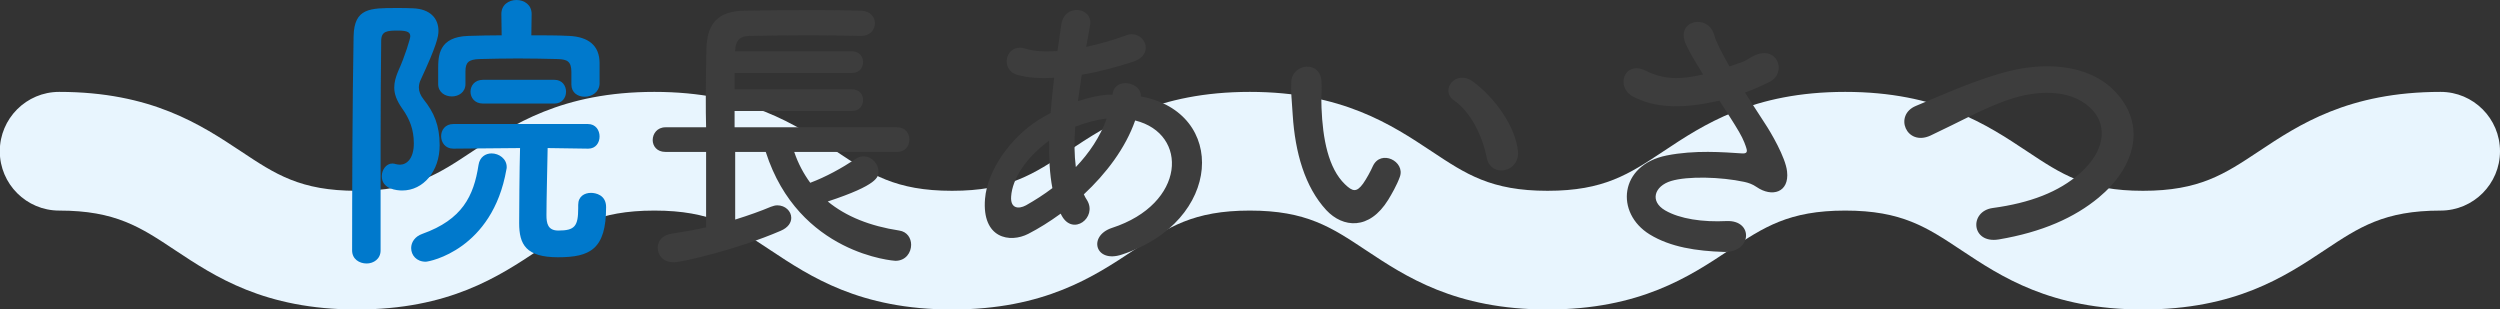 <svg id="_レイヤー_2" xmlns="http://www.w3.org/2000/svg" viewBox="0 0 252.76 31.29"><rect x="0" y="0" width="252.76" height="31.29" fill="#333333" stroke="none"/><defs><style>.cls-2{stroke-width:0;fill:#3d3d3d}</style></defs><g id="_レイヤー_1-2"><path d="M216.66 31.29c-9.34 0-14.35-3.33-18.37-6-3.49-2.32-6.02-4-11.73-4s-8.23 1.68-11.73 4c-4.02 2.67-9.03 6-18.37 6s-14.34-3.33-18.37-6c-3.49-2.32-6.02-4-11.73-4s-8.23 1.68-11.73 4c-4.02 2.67-9.03 6-18.37 6s-14.34-3.33-18.37-6c-3.49-2.32-6.01-4-11.73-4s-8.23 1.68-11.72 4c-4.02 2.67-9.03 6-18.37 6s-14.34-3.33-18.37-6c-3.49-2.32-6.01-4-11.72-4-3.31 0-6-2.69-6-6s2.69-6 6-6c9.33 0 14.34 3.33 18.37 6 3.49 2.32 6.01 4 11.72 4s8.23-1.68 11.72-4c4.02-2.67 9.03-6 18.37-6s14.34 3.33 18.37 6c3.49 2.32 6.01 4 11.73 4s8.23-1.68 11.73-4c4.02-2.67 9.03-6 18.37-6s14.34 3.33 18.37 6c3.49 2.32 6.02 4 11.73 4s8.23-1.68 11.73-4c4.02-2.67 9.03-6 18.37-6s14.35 3.33 18.37 6c3.49 2.32 6.02 4 11.73 4s8.24-1.68 11.73-4c4.02-2.67 9.03-6 18.37-6 3.31 0 6 2.69 6 6s-2.69 6-6 6c-5.71 0-8.24 1.68-11.73 4-4.02 2.67-9.03 6-18.37 6Z" style="stroke-width:0;fill:#e8f5fe;isolation:isolate"/><path d="M37.07 26.64c-.75 0-1.47-.45-1.47-1.32 0-5.46.03-15.33.15-21.66C35.81.81 37.4.81 40.1.81c.57 0 1.14 0 1.65.03 1.71.06 2.58.99 2.58 2.28 0 .57-.18 1.47-1.77 4.89-.15.3-.21.57-.21.84 0 .39.15.78.48 1.2 1.05 1.32 1.62 2.61 1.62 4.65 0 2.61-1.65 4.56-3.78 4.56-.51 0-2.07-.12-2.07-1.44 0-.66.45-1.29 1.08-1.29.12 0 .21.03.33.06.15.03.27.06.42.06.66 0 1.41-.57 1.41-2.16 0-1.38-.42-2.46-1.17-3.51-.57-.81-.81-1.47-.81-2.13 0-.54.15-1.08.42-1.71.66-1.44 1.2-3.24 1.2-3.45 0-.36-.15-.6-1.23-.6s-1.71.03-1.71 1.05c-.03 2.79-.06 6.33-.06 10.05v11.13c0 .87-.72 1.32-1.41 1.32Zm4.5-1.56c0-.57.36-1.17 1.14-1.44 4.02-1.44 5.19-3.81 5.67-6.96.12-.81.72-1.17 1.32-1.17.75 0 1.53.54 1.53 1.38 0 .06 0 .15-.03.24-1.41 8.1-7.77 9.33-8.16 9.33-.93 0-1.47-.66-1.47-1.38Zm16.2-16.56V7.29c0-1.08-.42-1.29-1.38-1.32-1.2-.03-2.64-.06-4.02-.06s-2.79.03-3.87.06c-1.11.03-1.44.33-1.44 1.23v1.29c0 .84-.69 1.26-1.38 1.26s-1.38-.42-1.38-1.26v-1.5c0-1.38.06-3.27 3.06-3.36 1.05-.03 2.19-.06 3.36-.06l-.03-2.13v-.03c0-.93.75-1.41 1.53-1.41s1.53.48 1.53 1.41v.03l-.03 2.13c1.32 0 2.64 0 3.81.06 1.95.09 3.09.96 3.09 2.76v2.1c-.06.84-.78 1.29-1.5 1.29s-1.35-.42-1.35-1.23v-.03Zm.69 12.18c0-.84.63-1.2 1.29-1.2.48 0 1.53.21 1.53 1.44 0 4.26-1.62 5.07-4.86 5.07s-3.93-1.29-3.93-3.45c0-1.02.03-5.61.09-7.59l-6.75.06c-.81 0-1.23-.63-1.23-1.26s.42-1.23 1.23-1.23h13.62c.78 0 1.17.63 1.17 1.26s-.39 1.23-1.14 1.23h-.03l-4.08-.06c-.03 1.8-.12 5.31-.12 6.78 0 .81.12 1.56 1.2 1.56 1.68 0 2.01-.45 2.01-2.28v-.33Zm-9.63-10.23c-.84 0-1.26-.6-1.26-1.2s.42-1.2 1.26-1.2h7.23c.78 0 1.17.6 1.17 1.2s-.39 1.2-1.17 1.2h-7.23Z" style="fill:#0079cc;stroke-width:0"/><path class="cls-2" d="M80.3 15.36c.39 1.17.96 2.22 1.62 3.12 1.59-.6 3.12-1.44 4.62-2.43.27-.18.51-.24.78-.24.81 0 1.5.75 1.5 1.53 0 .54-.03 1.35-5.13 3.03 1.86 1.53 4.29 2.49 7.23 2.94.81.12 1.2.78 1.2 1.44 0 .78-.54 1.62-1.59 1.62-.06 0-9.78-.63-13.11-11.01h-3.09v6.84c1.35-.42 2.61-.87 3.6-1.29.24-.09.45-.15.66-.15.81 0 1.41.6 1.41 1.26 0 .48-.3.99-1.08 1.32-4.38 1.89-9.99 3.18-10.8 3.18-1.08 0-1.62-.72-1.62-1.47 0-.63.42-1.26 1.35-1.41 1.17-.18 2.4-.39 3.54-.66v-7.62h-4.11c-.87 0-1.29-.6-1.29-1.2 0-.63.45-1.29 1.29-1.29h4.11c-.03-.96-.03-1.98-.03-3.03 0-1.68.03-3.39.06-4.86.06-2.55 1.11-3.87 3.87-3.9 2.19-.03 4.71-.06 7.17-.06 1.59 0 3.18.03 4.59.06.96.03 1.41.66 1.41 1.26 0 .66-.48 1.29-1.38 1.29h-.06c-1.62-.03-3.42-.06-5.19-.06-2.16 0-4.29.03-6.09.06-1.05.03-1.38.6-1.41 1.47v.09h11.79c.78 0 1.14.54 1.14 1.08 0 .57-.36 1.11-1.14 1.11H74.27v1.65h11.85c.78 0 1.14.54 1.14 1.08 0 .57-.36 1.11-1.14 1.11H74.27v1.65h16.44c.84 0 1.23.63 1.23 1.23 0 .63-.39 1.26-1.23 1.26H80.3ZM107.24 21.6c-1.11.81-2.22 1.5-3.27 2.04-1.86.96-4.71.48-4.38-3.54.24-2.94 2.64-6.21 5.37-7.95.39-.24.81-.48 1.26-.72.09-1.14.21-2.34.36-3.57-1.44.09-2.73 0-3.75-.3-1.77-.51-1.17-3.27.84-2.64.84.27 1.98.33 3.24.24.12-.87.27-1.77.39-2.67.33-2.22 3.24-1.74 2.91.06-.12.75-.27 1.5-.39 2.19 1.38-.3 2.76-.69 4.05-1.17 1.74-.66 3.06 1.89.69 2.67-1.65.54-3.45 1.02-5.19 1.32-.15.96-.27 1.83-.39 2.67 1.05-.36 2.13-.6 3.15-.66h.36v-.06c.21-1.77 2.97-1.2 2.85.24 8.76 1.59 8.31 12.63-1.92 15.99-2.7.9-3.45-1.89-.99-2.7 7.47-2.43 7.77-9.51 2.34-10.86-.99 2.82-2.94 5.37-5.19 7.47.09.21.21.42.33.6 1.05 1.74-1.44 3.66-2.58 1.53l-.09-.18Zm-1.17-7.38c-2.37 1.74-3.72 3.87-3.84 5.64-.09 1.2.72 1.32 1.5.9.9-.51 1.8-1.08 2.67-1.74-.27-1.41-.36-3.03-.33-4.8ZM111.8 12c-.87.09-2.01.39-3.09.81-.12 1.53-.09 2.88.06 4.08 1.35-1.41 2.46-3.06 3.12-4.89h-.09ZM134.09 21.24c-2.16-2.34-3.15-5.82-3.39-9.6-.12-1.71-.18-2.25-.15-3.33.06-1.89 2.97-2.28 3.06-.03.06 1.17-.06 1.23 0 2.61.12 3.15.69 6.12 2.37 7.74.78.75 1.17.84 1.83-.06.36-.51.78-1.29.99-1.77.81-1.74 3.3-.48 2.73 1.08-.3.84-.84 1.77-1.17 2.31-1.92 3.12-4.59 2.85-6.27 1.05Zm16.23-5.28c-.48-2.4-1.71-4.71-3.33-5.82-1.44-.99.18-3.21 1.98-1.86 2.13 1.59 4.2 4.41 4.5 6.96.24 2.19-2.73 2.79-3.15.72ZM178.46 12.51c.54.81 2.07 3.39 2.22 4.83.24 2.13-1.53 2.64-3.09 1.56-.39-.27-.81-.42-1.23-.51-2.37-.51-5.73-.6-7.41-.09-1.68.51-2.19 2.04-.6 2.97 1.5.87 3.81 1.2 6.21 1.08 2.76-.12 2.58 3.21-.27 3.12-2.76-.09-5.4-.48-7.5-1.77-3.51-2.16-3.09-7.02 1.71-7.98 2.85-.57 5.76-.33 7.62-.21.45.03.57-.12.45-.51-.06-.21-.27-.87-.75-1.68-.54-.93-1.26-2.01-1.98-3.15-.21.06-.39.09-.57.12-3.45.75-6.06.57-8.13-.51-1.86-.96-.93-3.69 1.23-2.64 1.92.96 3.57.9 5.82.39-.72-1.17-1.38-2.25-1.74-3.06-1.11-2.43 2.25-3.12 2.85-.96.18.69.78 1.83 1.56 3.21.42-.15.84-.3 1.29-.45.42-.15.69-.39 1.11-.6 2.43-1.23 3.48 1.68 1.65 2.61-.78.39-1.65.78-2.49 1.08.69 1.08 1.41 2.16 2.04 3.15ZM202.07 24.21c-2.79.45-3-2.85-.6-3.18 3.78-.51 6.69-1.62 8.82-3.51 2.55-2.25 2.73-4.71 1.35-6.3-1.92-2.19-5.31-2.13-8.01-1.32-1.56.48-2.94 1.11-4.29 1.77-1.35.66-2.7 1.35-4.17 2.04-2.43 1.11-3.72-2.07-1.47-3 2.61-1.08 6.15-2.7 9.39-3.51 3.42-.87 7.98-.84 10.74 2.04 3.24 3.39 2.04 7.68-1.65 10.74-2.43 2.01-5.67 3.48-10.11 4.23Z"/></g></svg>